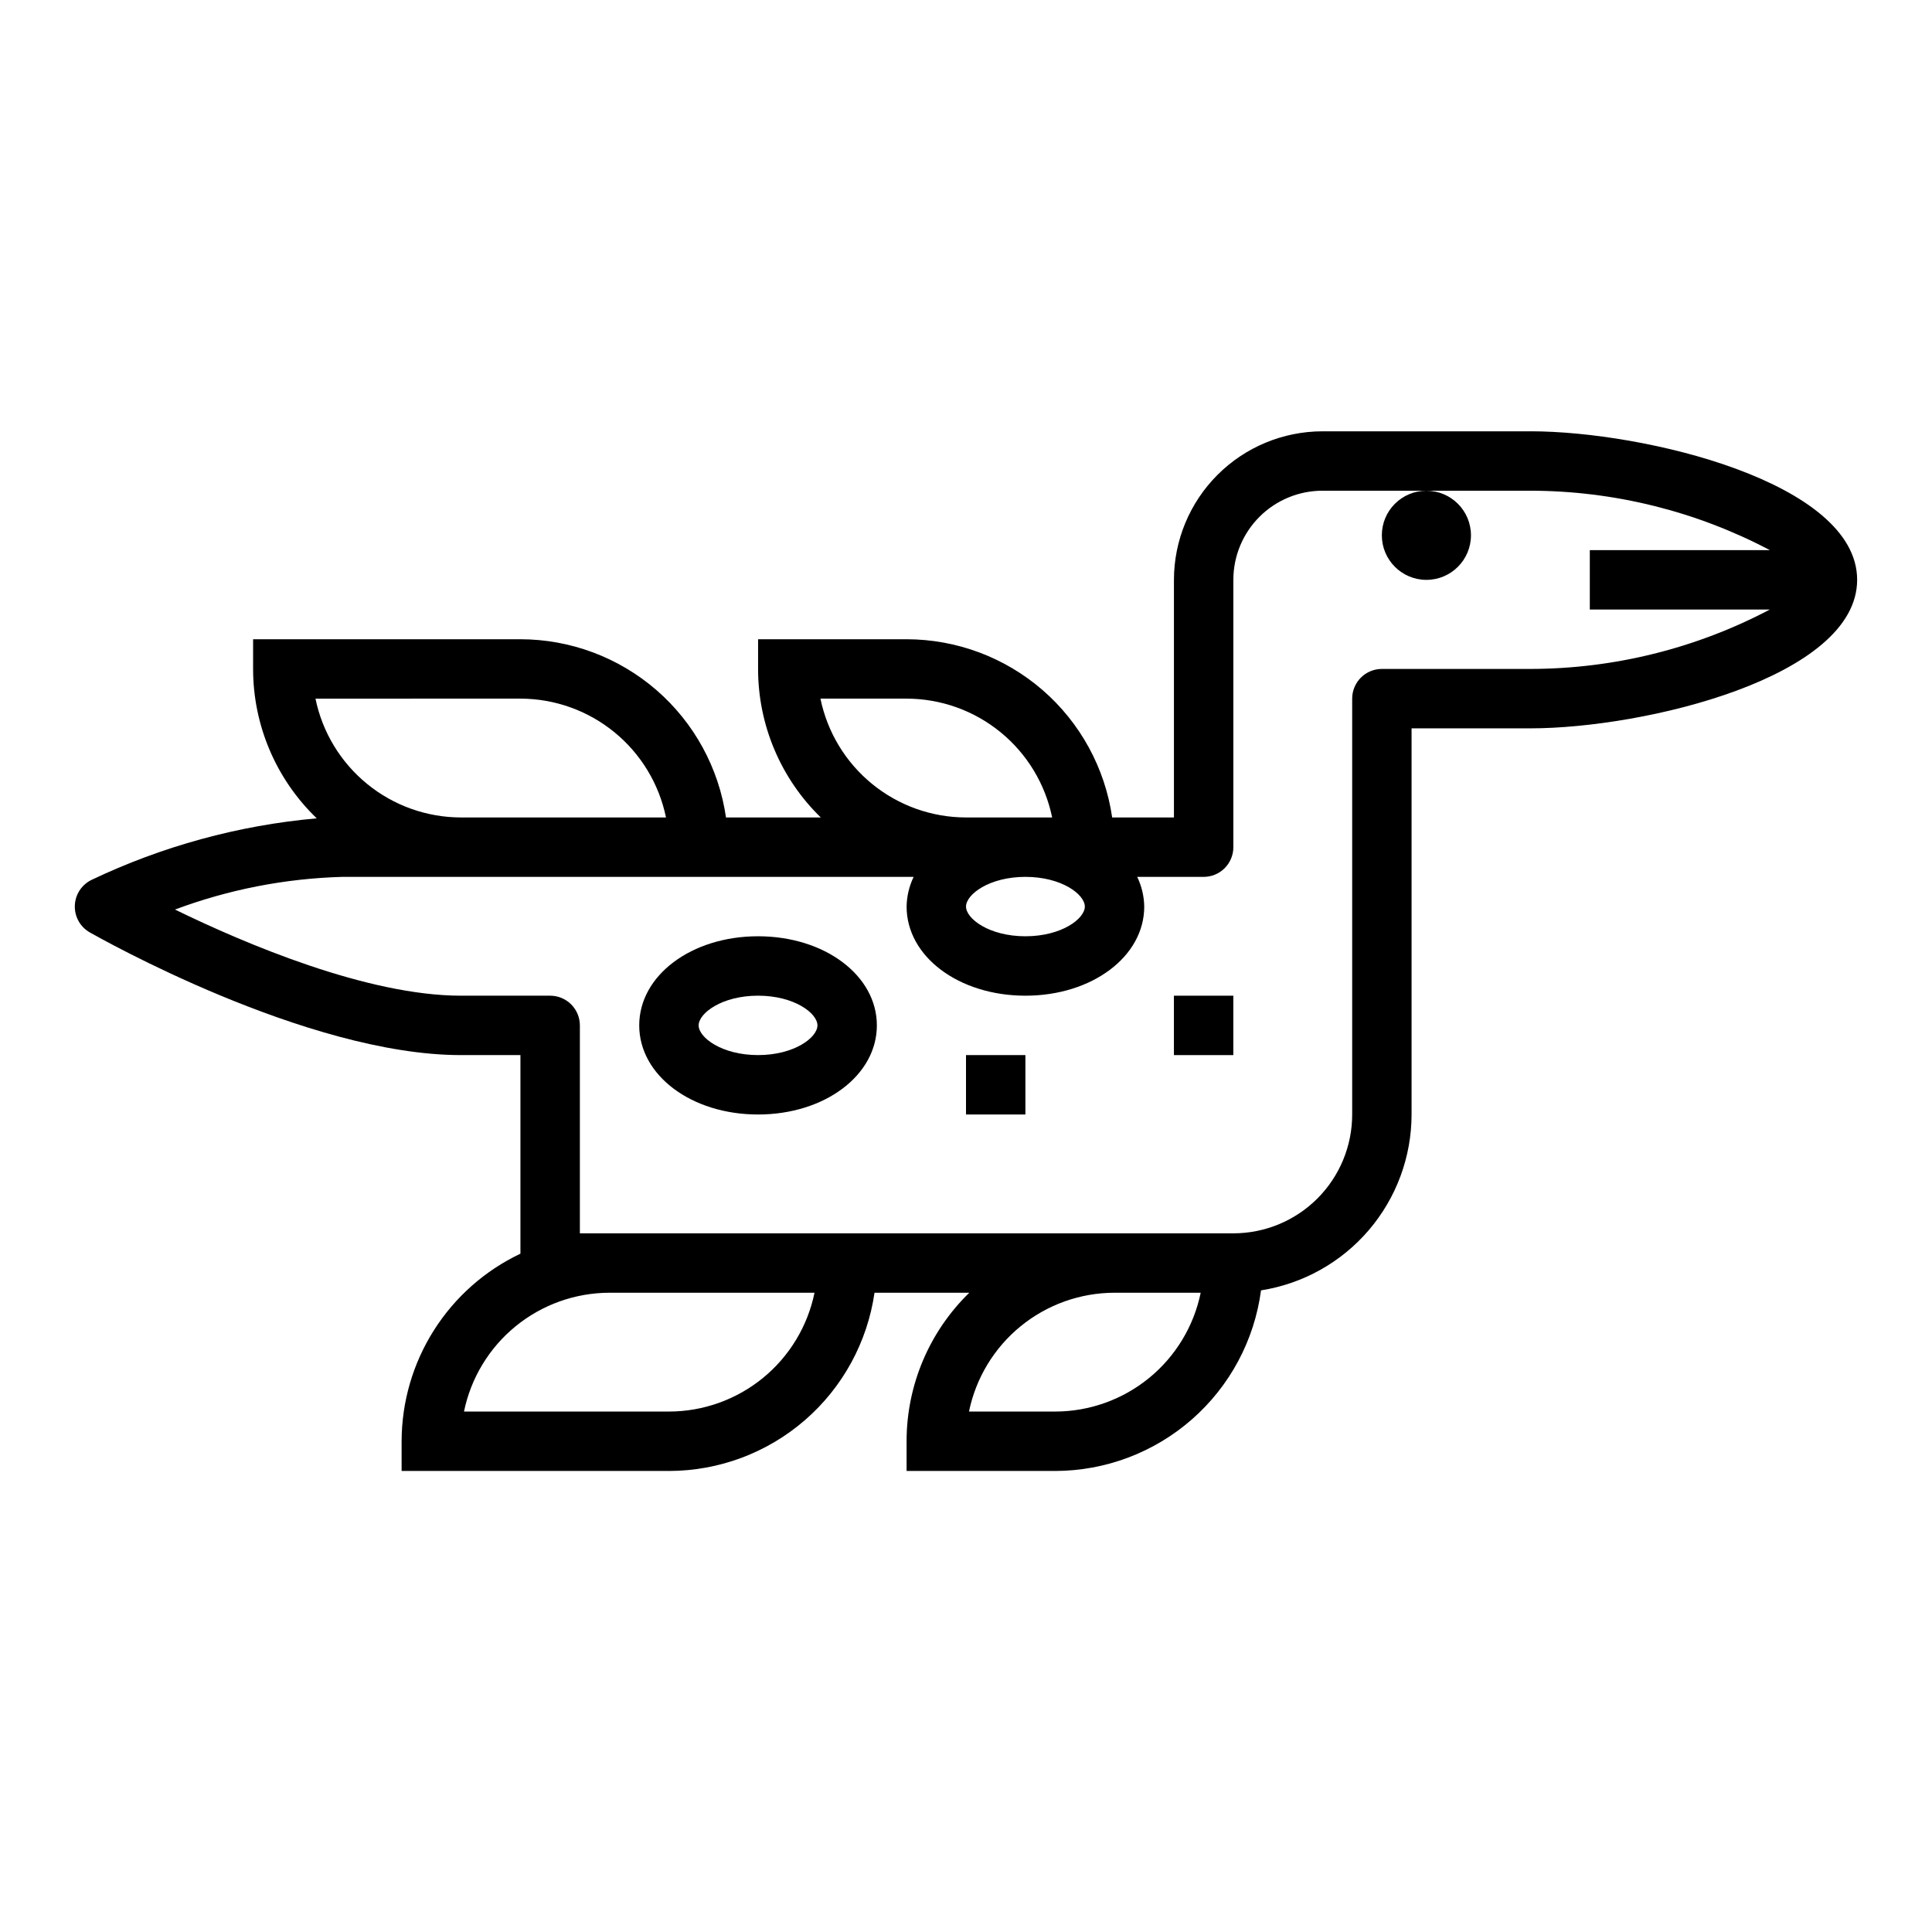 <?xml version="1.0" encoding="UTF-8"?>
<!-- Uploaded to: SVG Repo, www.svgrepo.com, Generator: SVG Repo Mixer Tools -->
<svg fill="#000000" width="800px" height="800px" version="1.1" viewBox="144 144 512 512" xmlns="http://www.w3.org/2000/svg">
 <g>
  <path d="m549.57 258.3h-55.105c-10.434 0.016-20.438 4.164-27.816 11.543-7.379 7.379-11.531 17.383-11.543 27.82v62.977l-16.371-0.004c-1.895-13.102-8.438-25.086-18.441-33.762-10.004-8.672-22.797-13.453-36.035-13.469h-39.359v7.871c-0.004 14.828 5.988 29.023 16.617 39.359h-25.121c-1.891-13.102-8.434-25.086-18.438-33.762-10.004-8.672-22.797-13.453-36.035-13.469h-70.848v7.871c0 14.941 6.09 29.234 16.863 39.59-20.73 1.852-40.961 7.387-59.742 16.344-2.602 1.289-4.281 3.91-4.367 6.812-0.09 2.902 1.43 5.617 3.949 7.062 2.363 1.332 57.418 32.527 98.402 32.527h15.742v52.625c-9.41 4.465-17.363 11.504-22.934 20.301-5.574 8.801-8.539 18.996-8.555 29.41v7.871h70.848v0.004c13.242-0.016 26.031-4.797 36.035-13.473 10.004-8.672 16.547-20.656 18.441-33.762h25.121-0.004c-10.625 10.34-16.621 24.535-16.617 39.359v7.871h39.359v0.004c13.348-0.023 26.234-4.887 36.27-13.688 10.035-8.801 16.539-20.945 18.301-34.176 11.109-1.746 21.23-7.398 28.543-15.941s11.34-19.414 11.352-30.66v-102.34h31.488c30.219 0 86.594-13.516 86.594-39.359 0-25.848-56.371-39.363-86.594-39.363zm-118.08 125.95c0 3.211-6.133 7.871-15.742 7.871-9.613 0-15.742-4.66-15.742-7.871 0-3.211 6.133-7.871 15.742-7.871s15.742 4.66 15.742 7.871zm-70.062-55.105h22.828c9.07 0.012 17.859 3.148 24.887 8.887 7.027 5.734 11.859 13.719 13.688 22.602h-22.828c-9.07-0.008-17.863-3.144-24.887-8.883-7.027-5.734-11.863-13.719-13.688-22.605zm-79.508 0c9.07 0.012 17.859 3.148 24.887 8.887 7.027 5.734 11.859 13.719 13.688 22.602h-54.316c-9.07-0.008-17.863-3.144-24.887-8.883-7.027-5.734-11.863-13.719-13.688-22.605zm39.359 188.93h-54.316c1.824-8.883 6.66-16.867 13.688-22.605 7.027-5.734 15.816-8.871 24.887-8.883h54.316c-1.824 8.887-6.66 16.871-13.688 22.605-7.027 5.734-15.816 8.875-24.887 8.883zm102.34 0h-22.828c1.828-8.883 6.66-16.867 13.688-22.605 7.027-5.734 15.816-8.871 24.887-8.883h22.828c-1.824 8.887-6.66 16.871-13.688 22.605-7.023 5.734-15.816 8.875-24.887 8.883zm86.594-196.8c-4.348 0-7.871 3.523-7.871 7.871v110.21c0 8.352-3.32 16.359-9.223 22.266-5.906 5.902-13.914 9.223-22.266 9.223h-173.18v-55.105c0-2.086-0.832-4.09-2.309-5.566-1.477-1.477-3.477-2.305-5.566-2.305h-23.613c-24.867 0-57.27-13.785-75.809-22.828 14.195-5.309 29.168-8.234 44.32-8.66h151.43c-1.188 2.457-1.824 5.144-1.867 7.871 0 13.242 13.832 23.617 31.488 23.617s31.488-10.375 31.488-23.617c-0.043-2.727-0.68-5.414-1.867-7.871h17.613c2.086 0 4.09-0.828 5.566-2.305 1.473-1.477 2.305-3.481 2.305-5.566v-70.848c0-6.266 2.488-12.273 6.918-16.699 4.426-4.43 10.434-6.918 16.695-6.918h55.105c22.117 0.027 43.895 5.43 63.457 15.742h-47.711v15.742h47.711v0.004c-19.562 10.312-41.34 15.715-63.457 15.742z"/>
  <path d="m344.89 392.12c-17.656 0-31.488 10.375-31.488 23.617 0 13.242 13.832 23.617 31.488 23.617s31.488-10.375 31.488-23.617c0-13.242-13.832-23.617-31.488-23.617zm0 31.488c-9.613 0-15.742-4.66-15.742-7.871 0-3.211 6.133-7.871 15.742-7.871 9.613 0 15.742 4.66 15.742 7.871 0 3.211-6.129 7.871-15.742 7.871z"/>
  <path d="m533.82 285.86c0 6.519-5.289 11.809-11.809 11.809-6.523 0-11.809-5.289-11.809-11.809 0-6.523 5.285-11.809 11.809-11.809 6.519 0 11.809 5.285 11.809 11.809"/>
  <path d="m400 423.61h15.742v15.742h-15.742z"/>
  <path d="m455.1 407.87h15.742v15.742h-15.742z"/>
 </g>
</svg>
